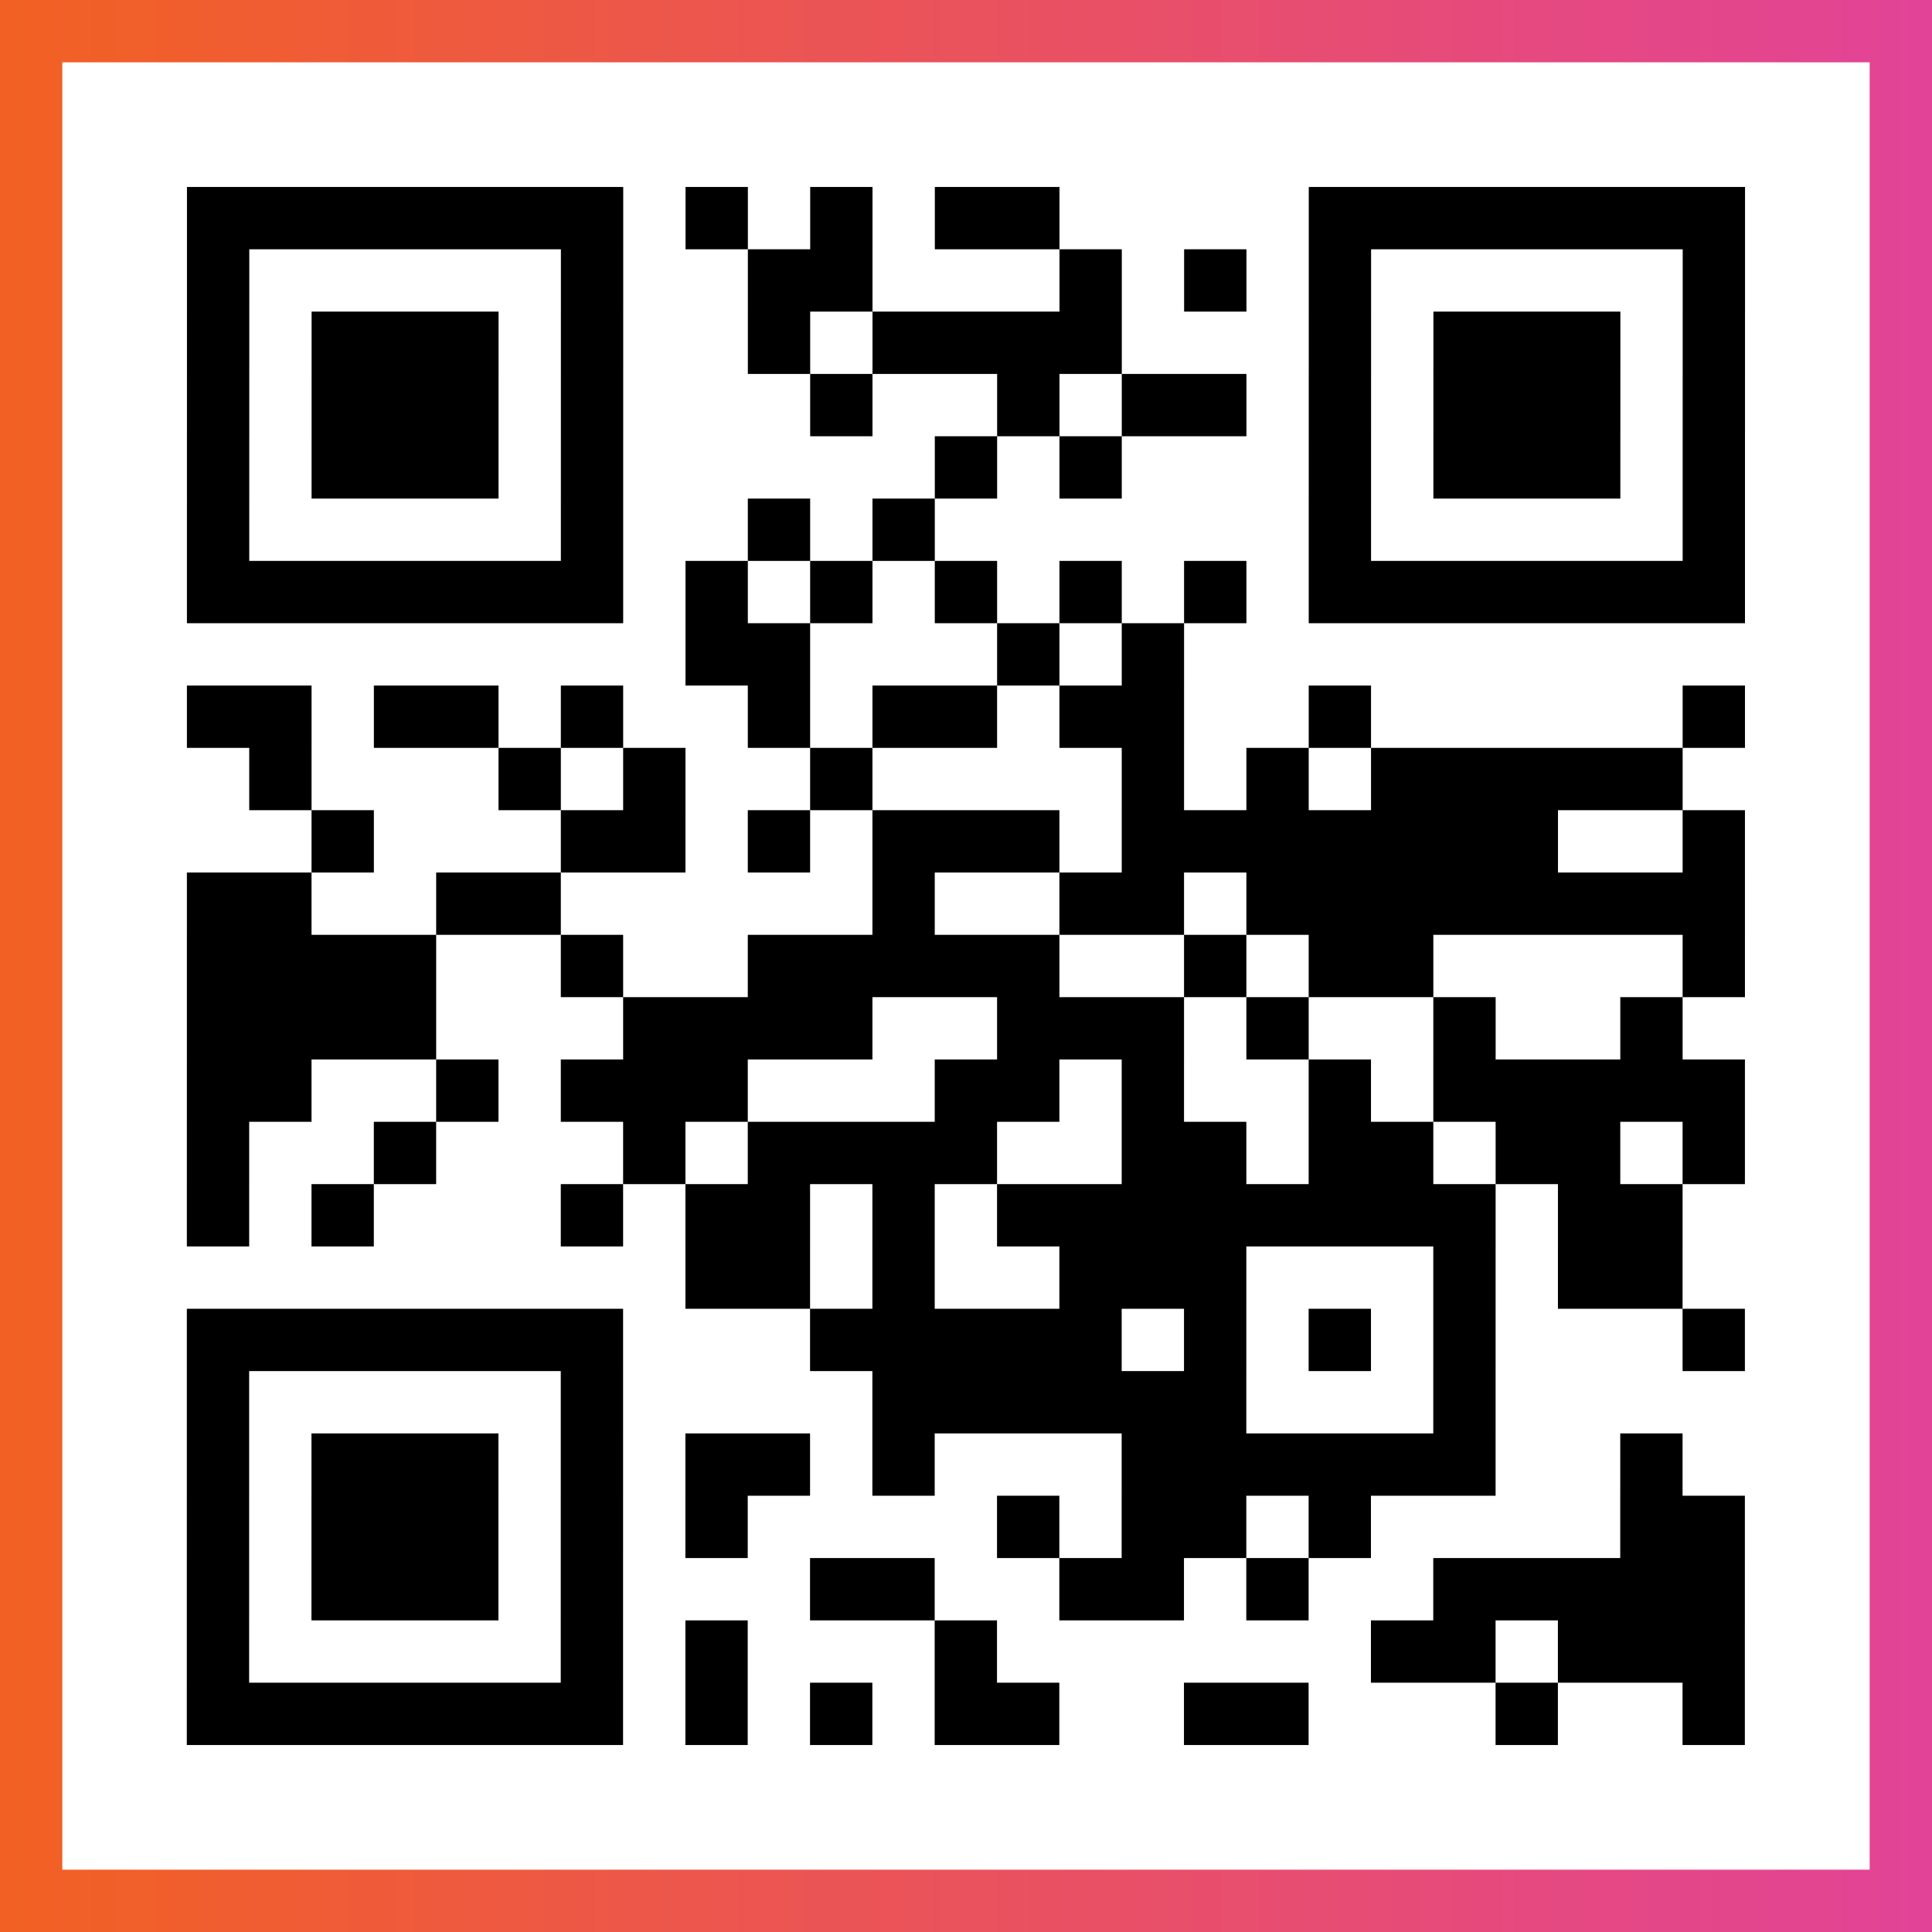<?xml version="1.0" encoding="UTF-8"?>

<svg xmlns="http://www.w3.org/2000/svg" viewBox="-1 -1 31 31" width="93" height="93">
    <rect x="-1" y="-1" width="31" height="31" fill="#333333" stroke="none"/>
    <defs>
      <linearGradient id="primary">
        <stop class="start" offset="0%" stop-color="#f26122"/>
        <stop class="stop" offset="100%" stop-color="#e24398"/>
      </linearGradient>
    </defs>
    <rect x="-1" y="-1" width="31" height="31" fill="url(#primary)"/>
    <rect x="0" y="0" width="29" height="29" fill="#fff"/>
    <path stroke="#000" d="M2 2.5h7m1 0h1m1 0h1m1 0h2m4 0h7m-25 1h1m5 0h1m2 0h2m3 0h1m1 0h1m1 0h1m5 0h1m-25 1h1m1 0h3m1 0h1m2 0h1m1 0h4m3 0h1m1 0h3m1 0h1m-25 1h1m1 0h3m1 0h1m3 0h1m2 0h1m1 0h2m1 0h1m1 0h3m1 0h1m-25 1h1m1 0h3m1 0h1m5 0h1m1 0h1m3 0h1m1 0h3m1 0h1m-25 1h1m5 0h1m2 0h1m1 0h1m6 0h1m5 0h1m-25 1h7m1 0h1m1 0h1m1 0h1m1 0h1m1 0h1m1 0h7m-17 1h2m3 0h1m1 0h1m-16 1h2m1 0h2m1 0h1m2 0h1m1 0h2m1 0h2m2 0h1m5 0h1m-24 1h1m3 0h1m1 0h1m2 0h1m4 0h1m1 0h1m1 0h5m-22 1h1m3 0h2m1 0h1m1 0h3m1 0h7m2 0h1m-25 1h2m2 0h2m5 0h1m2 0h2m1 0h8m-25 1h4m2 0h1m2 0h5m2 0h1m1 0h2m4 0h1m-25 1h4m3 0h4m2 0h3m1 0h1m2 0h1m2 0h1m-24 1h2m2 0h1m1 0h3m3 0h2m1 0h1m2 0h1m1 0h5m-25 1h1m2 0h1m3 0h1m1 0h4m2 0h2m1 0h2m1 0h2m1 0h1m-25 1h1m1 0h1m3 0h1m1 0h2m1 0h1m1 0h8m1 0h2m-16 1h2m1 0h1m2 0h3m3 0h1m1 0h2m-24 1h7m3 0h5m1 0h1m1 0h1m1 0h1m3 0h1m-25 1h1m5 0h1m4 0h6m3 0h1m-21 1h1m1 0h3m1 0h1m1 0h2m1 0h1m3 0h6m2 0h1m-24 1h1m1 0h3m1 0h1m1 0h1m4 0h1m1 0h2m1 0h1m4 0h2m-25 1h1m1 0h3m1 0h1m3 0h2m2 0h2m1 0h1m2 0h5m-25 1h1m5 0h1m1 0h1m3 0h1m6 0h2m1 0h3m-25 1h7m1 0h1m1 0h1m1 0h2m2 0h2m3 0h1m2 0h1" />
</svg>

